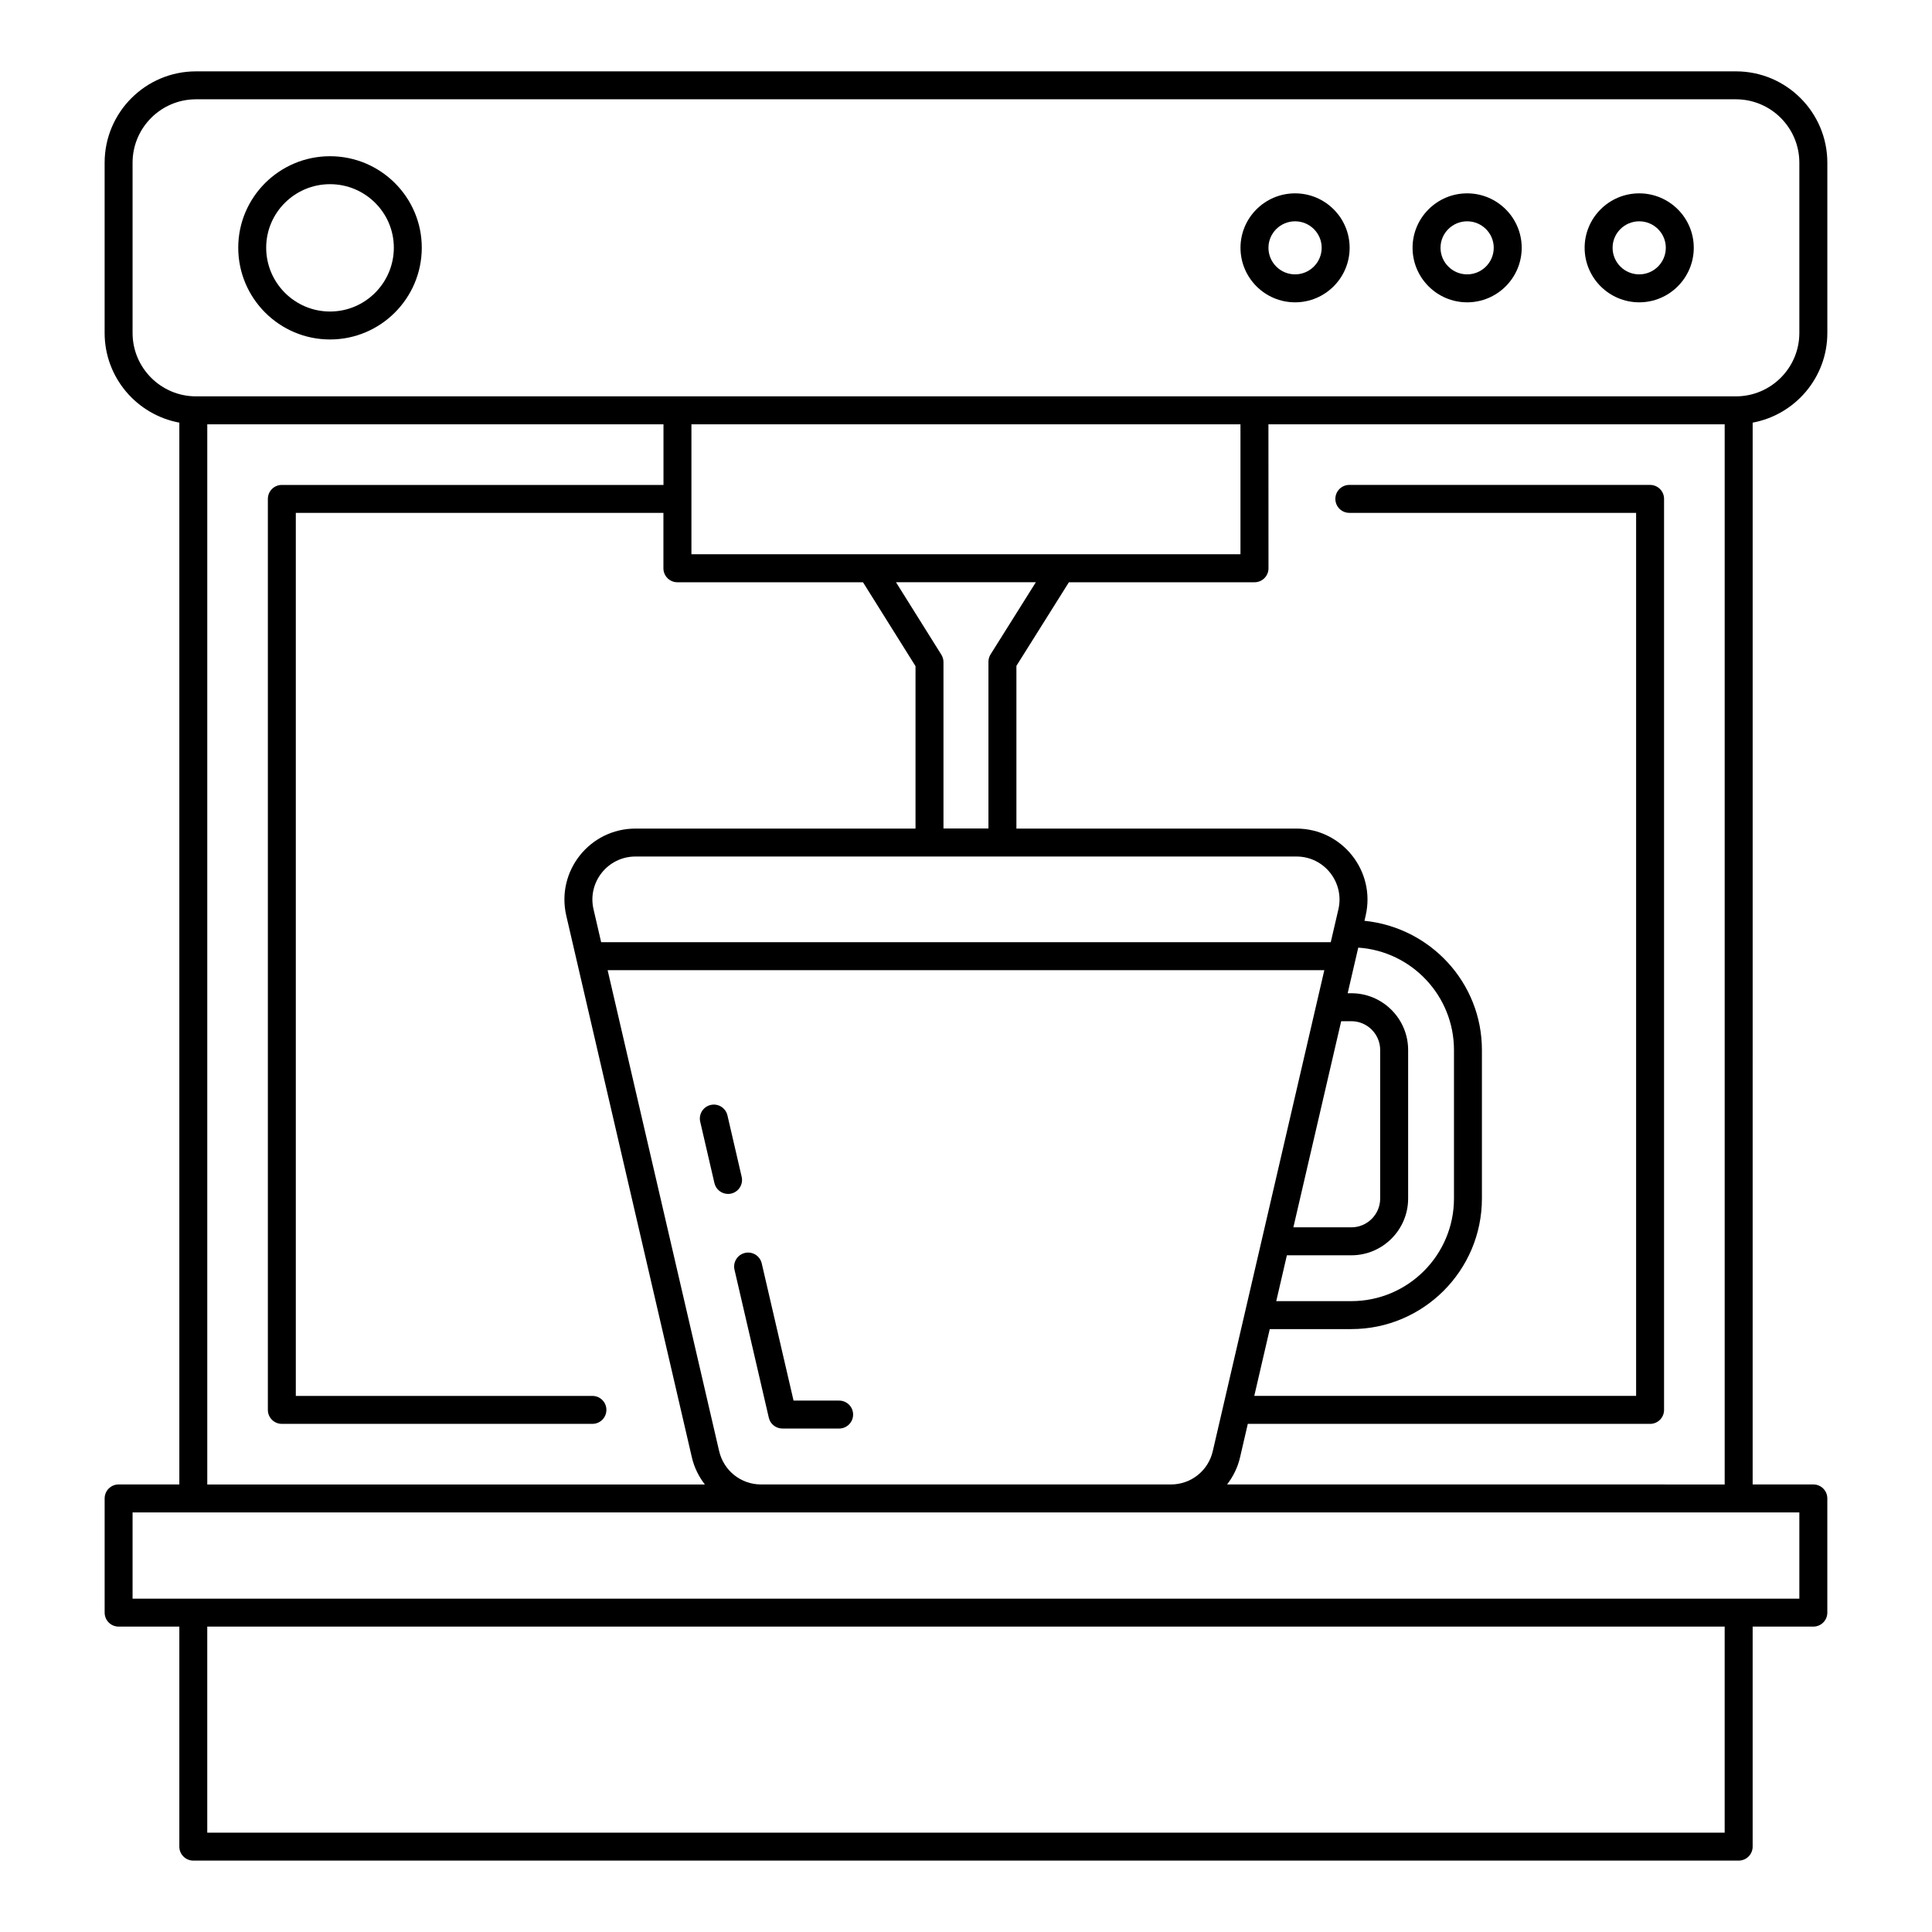 <?xml version="1.0" encoding="UTF-8"?>
<!-- Uploaded to: SVG Repo, www.svgrepo.com, Generator: SVG Repo Mixer Tools -->
<svg fill="#000000" width="800px" height="800px" version="1.1" viewBox="144 144 512 512" xmlns="http://www.w3.org/2000/svg">
 <g>
  <path d="m604.05 162.91h-408.11c-13.352 0-24.211 10.863-24.211 24.211v45.121c0 11.84 8.555 21.68 19.797 23.762v281.39h-16.09c-2.047 0-3.703 1.656-3.703 3.703v30.266c0 2.047 1.656 3.703 3.703 3.703h16.09v58.309c0 2.047 1.656 3.703 3.703 3.703h409.54c2.047 0 3.703-1.656 3.703-3.703v-58.309h16.086c2.047 0 3.703-1.656 3.703-3.703v-30.266c0-2.047-1.656-3.703-3.703-3.703h-16.086l0.004-281.39c11.238-2.086 19.789-11.926 19.789-23.762v-45.121c0-13.348-10.859-24.211-24.211-24.211zm-405.12 93.539h120.9v16.062h-101.14c-2.047 0-3.703 1.656-3.703 3.703v241.42c0 2.047 1.656 3.703 3.703 3.703h82.309c2.047 0 3.703-1.656 3.703-3.703s-1.656-3.703-3.703-3.703h-78.605v-234.01h97.418v14.68c0 2.047 1.656 3.703 3.703 3.703h49.188l13.918 22.234v43.043h-74.211c-12.109 0-21.078 11.262-18.34 23.082 18.797 81.074 14.613 63.023 33.289 143.58 0.625 2.688 1.848 5.082 3.43 7.156h-131.86zm135.65 272.11-29.551-127.45h189.93c-1.531 6.598-30.234 130.37-29.559 127.46-1.199 5.195-5.773 8.828-11.113 8.828h-108.58c-5.34 0-9.91-3.633-11.121-8.836zm164.85-113.93h2.691c4.211 0 7.641 3.422 7.641 7.633v39.352c0 4.211-3.43 7.641-7.641 7.641h-15.363c0.172-0.746 13.523-58.293 12.672-54.625zm-14.391 62.035h17.082c8.301 0 15.051-6.75 15.051-15.051v-39.352c0-8.293-6.75-15.043-15.051-15.043h-0.973l2.805-12.09c14.145 0.949 25.367 12.758 25.367 27.133v39.352c0 15-12.199 27.199-27.199 27.199h-19.898zm13.652-91.688-2.027 8.719h-193.35l-2.019-8.719c-1.672-7.152 3.766-13.992 11.121-13.992h175.16c7.394 0 12.762 6.883 11.117 13.992zm-92.742-65.586v44.172h-11.918v-44.094c0-0.695-0.195-1.375-0.562-1.969l-12.02-19.203h37.066l-12.004 19.121c-0.367 0.59-0.562 1.277-0.562 1.973zm66.789-28.508h-145.5v-34.441h145.5zm128.32 338.79h-402.13v-54.605h402.13zm19.789-62.012h-441.71v-22.855h441.71zm-151.65-30.266c1.582-2.074 2.801-4.469 3.422-7.156l2.062-8.898h106.61c2.047 0 3.703-1.656 3.703-3.703v-241.43c0-2.047-1.656-3.703-3.703-3.703h-79.703c-2.047 0-3.703 1.656-3.703 3.703s1.656 3.703 3.703 3.703l76 0.004v234.01h-101.19l4.106-17.703h21.617c19.078 0 34.605-15.527 34.605-34.605v-39.352c0-17.891-13.699-32.477-31.129-34.246l0.316-1.355v-0.008c2.731-11.785-6.215-23.074-18.34-23.074h-74.211v-43.121l13.91-22.156h49.191c2.047 0 3.703-1.656 3.703-3.703 0-0.75-0.016-40.668-0.016-38.152h120.91v280.95zm151.65-305.16c0 9.262-7.539 16.801-16.801 16.801h-408.11c-9.262 0-16.801-7.539-16.801-16.801v-45.121c0-9.262 7.539-16.801 16.801-16.801h408.11c9.262 0 16.801 7.539 16.801 16.801z"/>
  <path d="m231.46 185.4c-13.414 0-24.324 10.875-24.324 24.238 0 13.414 10.91 24.324 24.324 24.324 13.406 0 24.316-10.91 24.316-24.324 0-13.363-10.91-24.238-24.316-24.238zm0 41.156c-9.328 0-16.918-7.59-16.918-16.918 0-9.281 7.59-16.828 16.918-16.828 9.328 0 16.91 7.547 16.91 16.828-0.004 9.328-7.586 16.918-16.91 16.918z"/>
  <path d="m487.21 195.24c-7.973 0-14.465 6.469-14.465 14.422 0 7.973 6.488 14.457 14.465 14.457 7.973 0 14.457-6.484 14.457-14.457-0.004-7.953-6.484-14.422-14.457-14.422zm0 21.469c-3.894 0-7.055-3.16-7.055-7.047 0-3.863 3.16-7.012 7.055-7.012 3.887 0 7.047 3.148 7.047 7.012 0 3.883-3.164 7.047-7.047 7.047z"/>
  <path d="m532.81 195.24c-7.973 0-14.465 6.469-14.465 14.422 0 7.973 6.488 14.457 14.465 14.457 7.973 0 14.457-6.484 14.457-14.457 0-7.953-6.481-14.422-14.457-14.422zm0 21.469c-3.894 0-7.055-3.16-7.055-7.047 0-3.863 3.16-7.012 7.055-7.012 3.887 0 7.047 3.148 7.047 7.012 0 3.883-3.16 7.047-7.047 7.047z"/>
  <path d="m578.41 195.24c-7.973 0-14.465 6.469-14.465 14.422 0 7.973 6.488 14.457 14.465 14.457 7.973 0 14.457-6.484 14.457-14.457 0-7.953-6.484-14.422-14.457-14.422zm0 21.469c-3.894 0-7.055-3.16-7.055-7.047 0-3.863 3.16-7.012 7.055-7.012 3.887 0 7.047 3.148 7.047 7.012 0 3.883-3.16 7.047-7.047 7.047z"/>
  <path d="m366.38 515.17h-12.082l-8.43-36.359c-0.465-1.988-2.445-3.242-4.449-2.769-1.988 0.465-3.234 2.453-2.769 4.449l9.094 39.223c0.391 1.68 1.887 2.863 3.609 2.863h15.027c2.047 0 3.703-1.656 3.703-3.703s-1.656-3.703-3.703-3.703z"/>
  <path d="m340.55 455.86-3.769-16.266c-0.465-1.984-2.43-3.234-4.449-2.769-1.988 0.465-3.234 2.453-2.769 4.449l3.769 16.266c0.398 1.707 1.926 2.863 3.609 2.863 0.273 0 0.559-0.027 0.84-0.094 1.988-0.465 3.231-2.453 2.769-4.449z"/>
 </g>
</svg>
